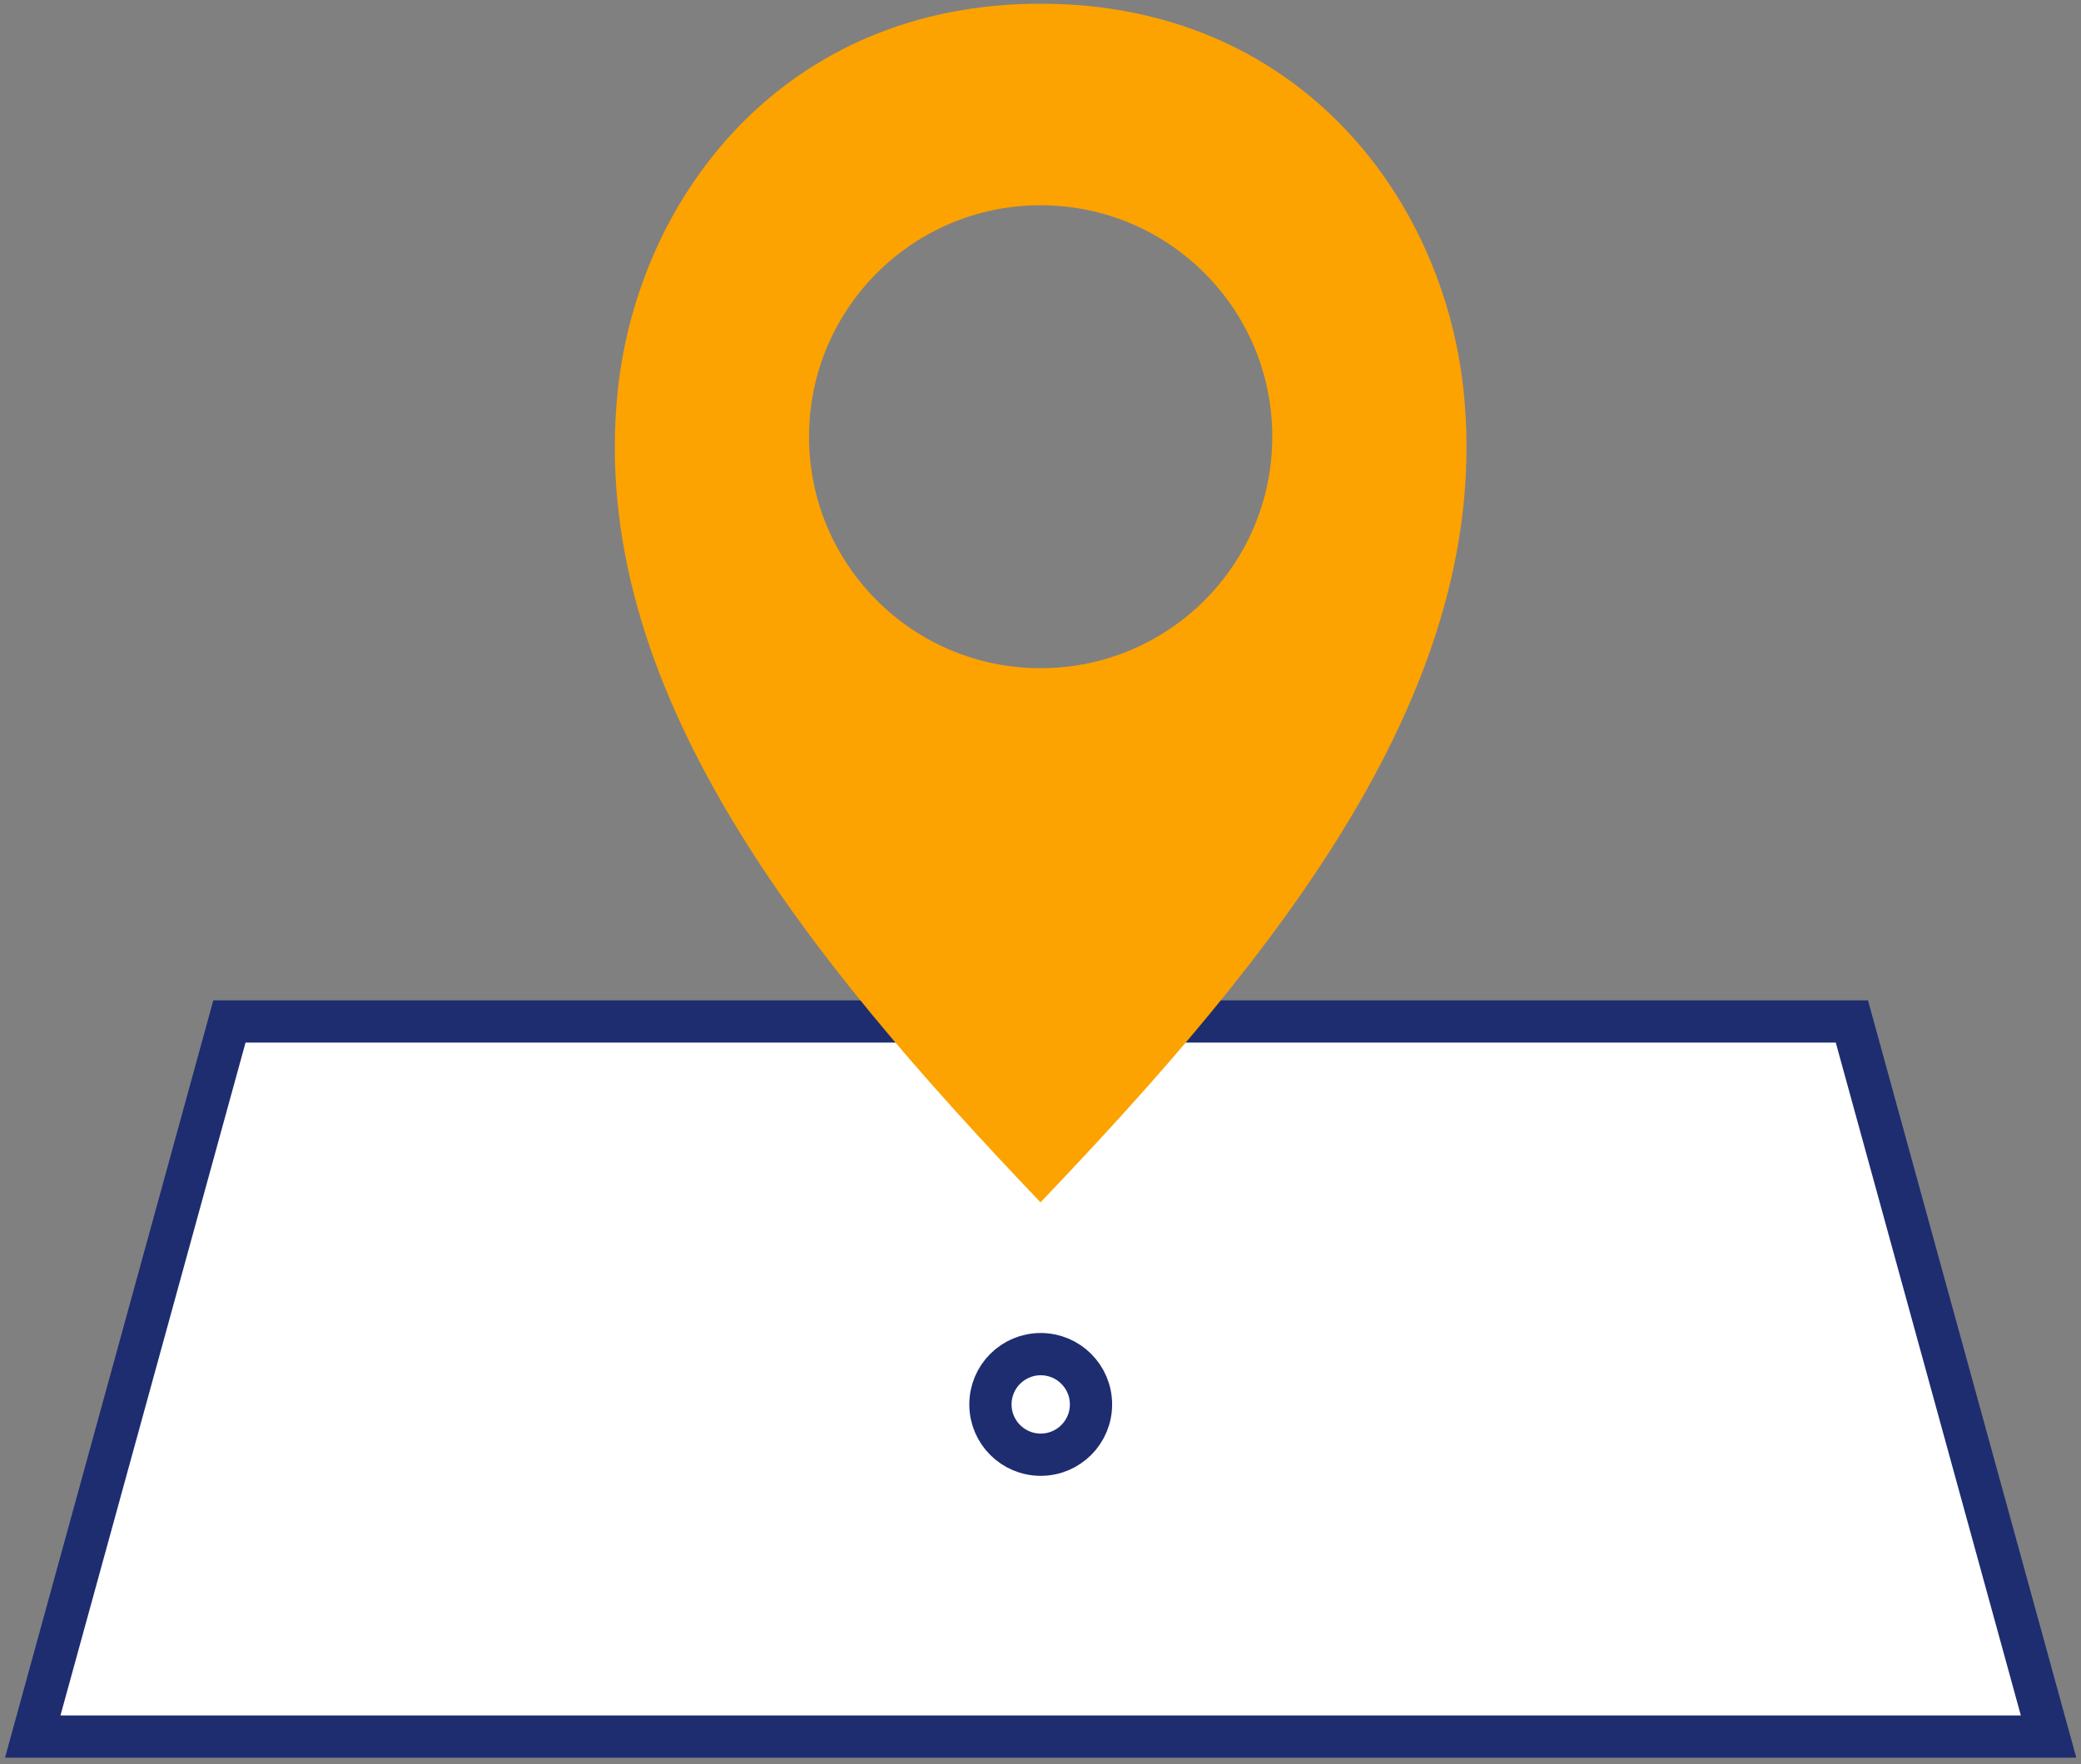 <?xml version="1.0" encoding="UTF-8"?> <svg xmlns="http://www.w3.org/2000/svg" width="197" height="167" viewBox="0 0 197 167" fill="none"><rect x="0" y="0" width="197" height="167" fill="#808080" stroke="none"/> <path d="M21.72 96.69H175.31L193.93 164.38H3.1L21.72 96.69Z" fill="white" stroke="#1E2D70" stroke-width="4" stroke-miterlimit="10"></path> <path d="M138.53 36.79C136.54 18.53 122.75 0.35 98.5 0.35C74.29 0.35 60.5 18.53 58.5 36.79C55.44 64.98 76.28 90.52 98.5 113.81C120.75 90.52 141.59 64.98 138.53 36.79ZM98.5 63.25C86.39 63.25 76.59 53.44 76.59 41.34C76.59 29.24 86.4 19.43 98.5 19.43C110.64 19.43 120.44 29.24 120.44 41.34C120.44 53.44 110.64 63.25 98.5 63.25Z" fill="#FCA201"></path> <path d="M98.52 137.7C101.149 137.7 103.28 135.569 103.28 132.94C103.28 130.311 101.149 128.18 98.52 128.18C95.891 128.18 93.76 130.311 93.76 132.94C93.76 135.569 95.891 137.7 98.52 137.7Z" fill="white" stroke="#1E2D70" stroke-width="4" stroke-miterlimit="10"></path> </svg> 
